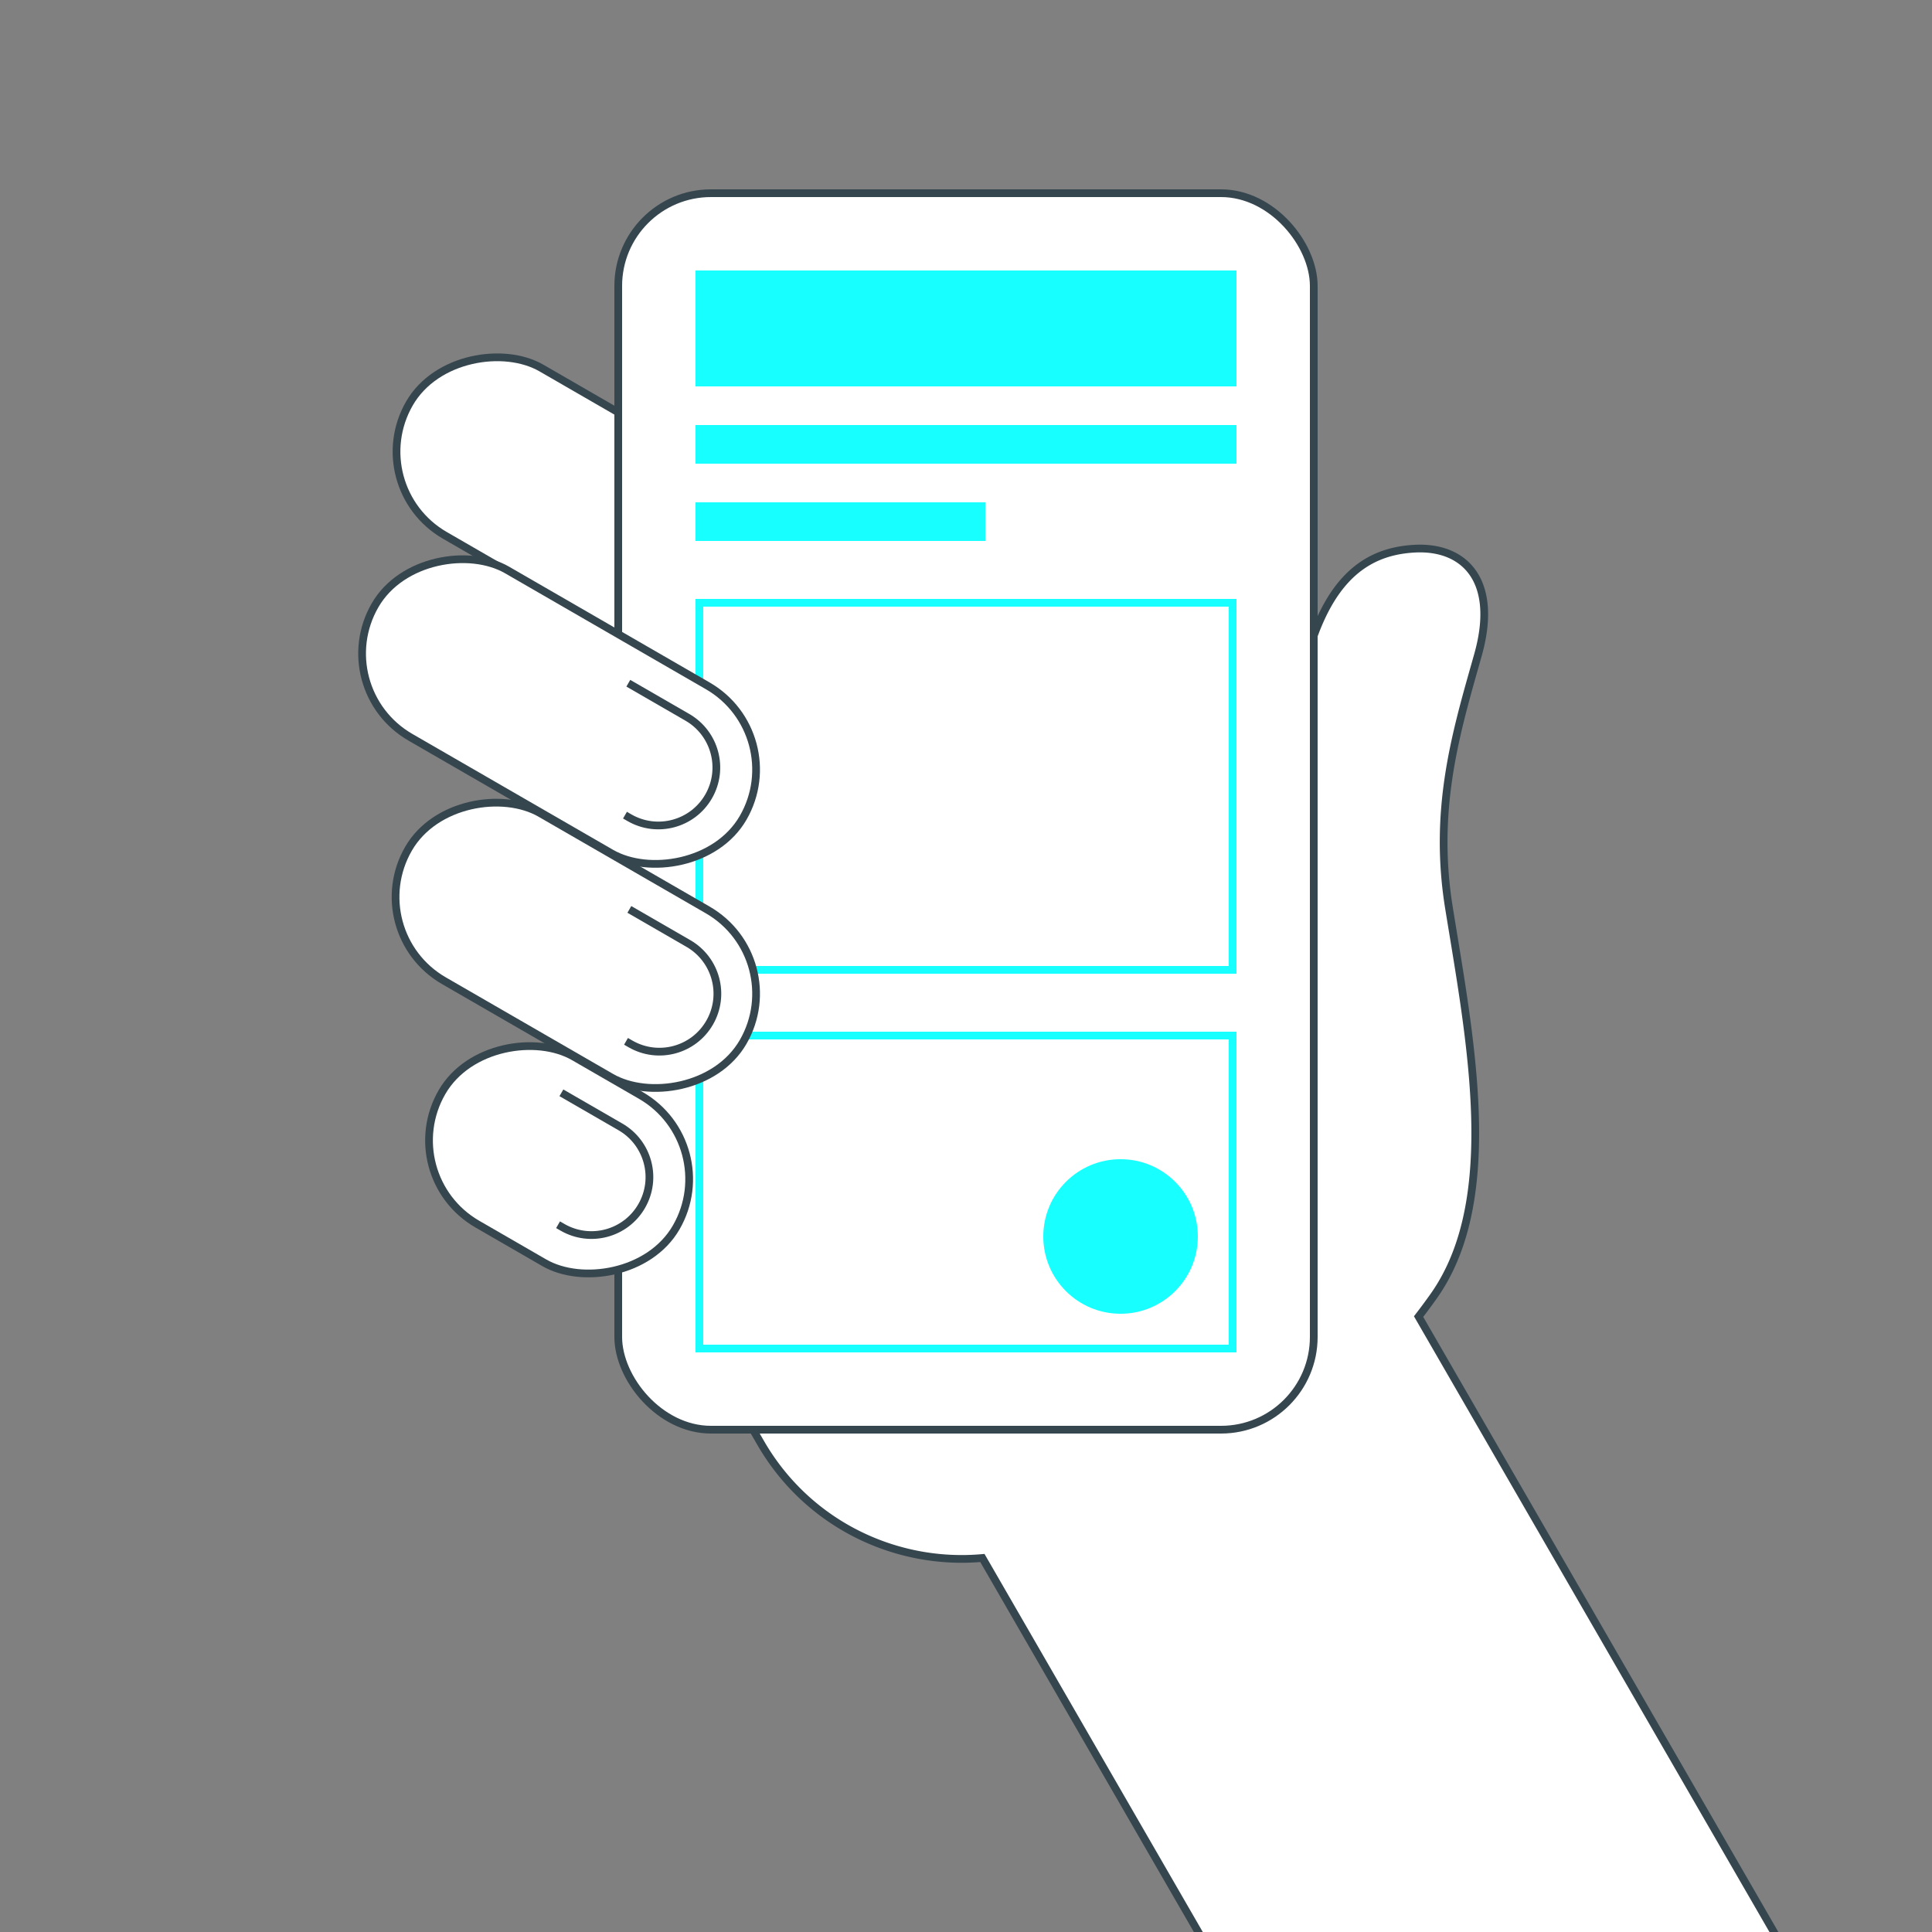 <svg width="500" height="500" fill="none" xmlns="http://www.w3.org/2000/svg"><rect width="100%" height="100%" fill="#808080" stroke="none"/><g clip-path="url(#clip0)"><path fill-rule="evenodd" clip-rule="evenodd" d="M367.128 340.731l111.196 192.597-111.718 64.5-112.365-194.622c-22.557 2.028-45.306-8.866-57.375-29.77l-18.202-31.527c-16.568-28.697-6.736-65.393 21.962-81.961l53.311-30.779c25.02-14.446 56.119-8.823 74.659 11.874 1.687-7.766 3.153-16.744 4.214-27.389C334.5 156.5 348.5 143 366 142c13.065-.747 21.919 8.287 16.5 27.5a1773.7 1773.7 0 01-.738 2.607c-5.294 18.685-10.781 38.05-6.762 62.893.337 2.086.685 4.2 1.037 6.337 5.378 32.695 11.633 70.713-5.037 94.163a164.498 164.498 0 01-3.872 5.231z" fill="#fff"/><path d="M478.324 533.328l.5.866.866-.5-.5-.866-.866.5zM367.128 340.731l-.791-.611-.41.531.335.58.866-.5zm-.522 257.097l-.866.5.5.866.866-.5-.5-.866zM254.241 403.206l.866-.5-.319-.553-.636.057.089.996zm-57.375-29.77l.866-.5-.866.5zm-18.202-31.527l-.866.5.866-.5zm21.962-81.961l.5.866-.5-.866zm53.311-30.779l.5.866-.5-.866zm74.659 11.874l-.744.667 1.306 1.459.416-1.914-.978-.212zm4.214-27.389l.995.099.003-.035.001-.035-.999-.029zM366 142l-.057-.998.057.998zm16.5 27.5l.962.271-.962-.271zm-.738 2.607l-.962-.272.962.272zM375 235l-.987.16.987-.16zm1.037 6.337l.986-.162-.986.162zM371 335.5l.815.579-.815-.579zm108.19 197.328L367.994 340.231l-1.732 1 111.196 192.597 1.732-1zm-112.084 65.866l111.718-64.5-1-1.732-111.718 64.5 1 1.732zM253.375 403.706L365.74 598.328l1.732-1-112.365-194.622-1.732 1zM196 373.936c12.271 21.254 35.4 32.328 58.331 30.266l-.179-1.992c-22.184 1.995-44.553-8.72-56.42-29.274l-1.732 1zm-18.202-31.527L196 373.936l1.732-1-18.202-31.527-1.732 1zm22.328-83.327c-29.176 16.844-39.172 54.151-22.328 83.327l1.732-1c-16.292-28.219-6.624-64.303 21.596-80.595l-1-1.732zm53.311-30.78l-53.311 30.78 1 1.732 53.311-30.779-1-1.733zm75.904 12.074c-18.849-21.042-50.466-26.76-75.904-12.074l1 1.733c24.602-14.205 55.184-8.677 73.415 11.675l1.489-1.334zm.233.879c1.694-7.805 3.166-16.821 4.231-27.502l-1.99-.199c-1.058 10.61-2.518 19.55-4.196 27.277l1.955.424zm4.235-27.572c.844-28.535 4.762-46 10.542-56.429 2.879-5.195 6.208-8.623 9.836-10.818 3.629-2.196 7.618-3.195 11.87-3.438l-.114-1.996c-4.498.257-8.821 1.32-12.792 3.723-3.972 2.404-7.53 6.11-10.549 11.559-6.019 10.86-9.945 28.722-10.792 57.34l1.999.059zm32.248-70.685c6.298-.36 11.389 1.639 14.303 5.837 2.931 4.224 3.845 10.936 1.177 20.394l1.925.542c2.752-9.755 1.948-17.166-1.459-22.076-3.425-4.935-9.293-7.08-16.06-6.693l.114 1.996zm15.48 26.231c-.244.867-.49 1.735-.737 2.606l1.924.545.738-2.609-1.925-.542zm-.737 2.606c-5.294 18.683-10.845 38.241-6.787 63.325l1.974-.32c-3.98-24.602 1.443-43.774 6.737-62.46l-1.924-.545zm-6.787 63.325c.337 2.087.685 4.203 1.037 6.339l1.973-.324c-.351-2.137-.699-4.25-1.036-6.335l-1.974.32zm1.037 6.339c2.692 16.364 5.585 33.964 5.737 50.396.151 16.439-2.447 31.553-10.602 43.026l1.63 1.158c8.515-11.977 11.125-27.597 10.972-44.203-.154-16.613-3.077-34.37-5.764-50.701l-1.973.324zm-4.865 93.422a164.434 164.434 0 01-3.848 5.199l1.583 1.223a165.056 165.056 0 003.895-5.264l-1.63-1.158z" fill="#36464E"/><rect x="93.471" y="126.047" width="50" height="120" rx="25" transform="rotate(-60 93.47 126.047)" fill="#fff" stroke="#36464E" stroke-width="2"/><rect x="160" y="50" width="180" height="320" rx="24" fill="#fff" stroke="#36464E" stroke-width="2"/><path fill="#17FFFF" d="M180 70h140v30H180z"/><path stroke="#17FFFF" stroke-width="2" d="M181 156h138v95H181zm0 112h138v81H181z"/><path fill="#17FFFF" d="M180 110h140v10H180zm0 20h75v10h-75z"/><circle cx="290" cy="320" r="20" fill="#17FFFF"/><rect x="84.561" y="178.301" width="50" height="110" rx="25" transform="rotate(-60 84.561 178.301)" fill="#fff" stroke="#36464E" stroke-width="2"/><path d="M162.608 176.819l15.282 8.823c7.174 4.142 9.632 13.316 5.49 20.49v0c-4.142 7.175-13.316 9.633-20.49 5.491l-1.146-.662" stroke="#36464E" stroke-width="2"/><rect x="101.882" y="304.301" width="50" height="70" rx="25" transform="rotate(-60 101.882 304.301)" fill="#fff" stroke="#36464E" stroke-width="2"/><path d="M145.288 282.819l15.282 8.823c7.174 4.142 9.632 13.316 5.49 20.49v0c-4.142 7.175-13.316 9.633-20.49 5.491l-1.146-.662" stroke="#36464E" stroke-width="2"/><rect x="93.221" y="241.301" width="50" height="100" rx="25" transform="rotate(-60 93.221 241.301)" fill="#fff" stroke="#36464E" stroke-width="2"/><path d="M162.876 235.355l15.282 8.823c7.174 4.142 9.632 13.316 5.49 20.49v0c-4.142 7.174-13.316 9.632-20.49 5.49l-1.146-.661" stroke="#36464E" stroke-width="2"/></g></svg>